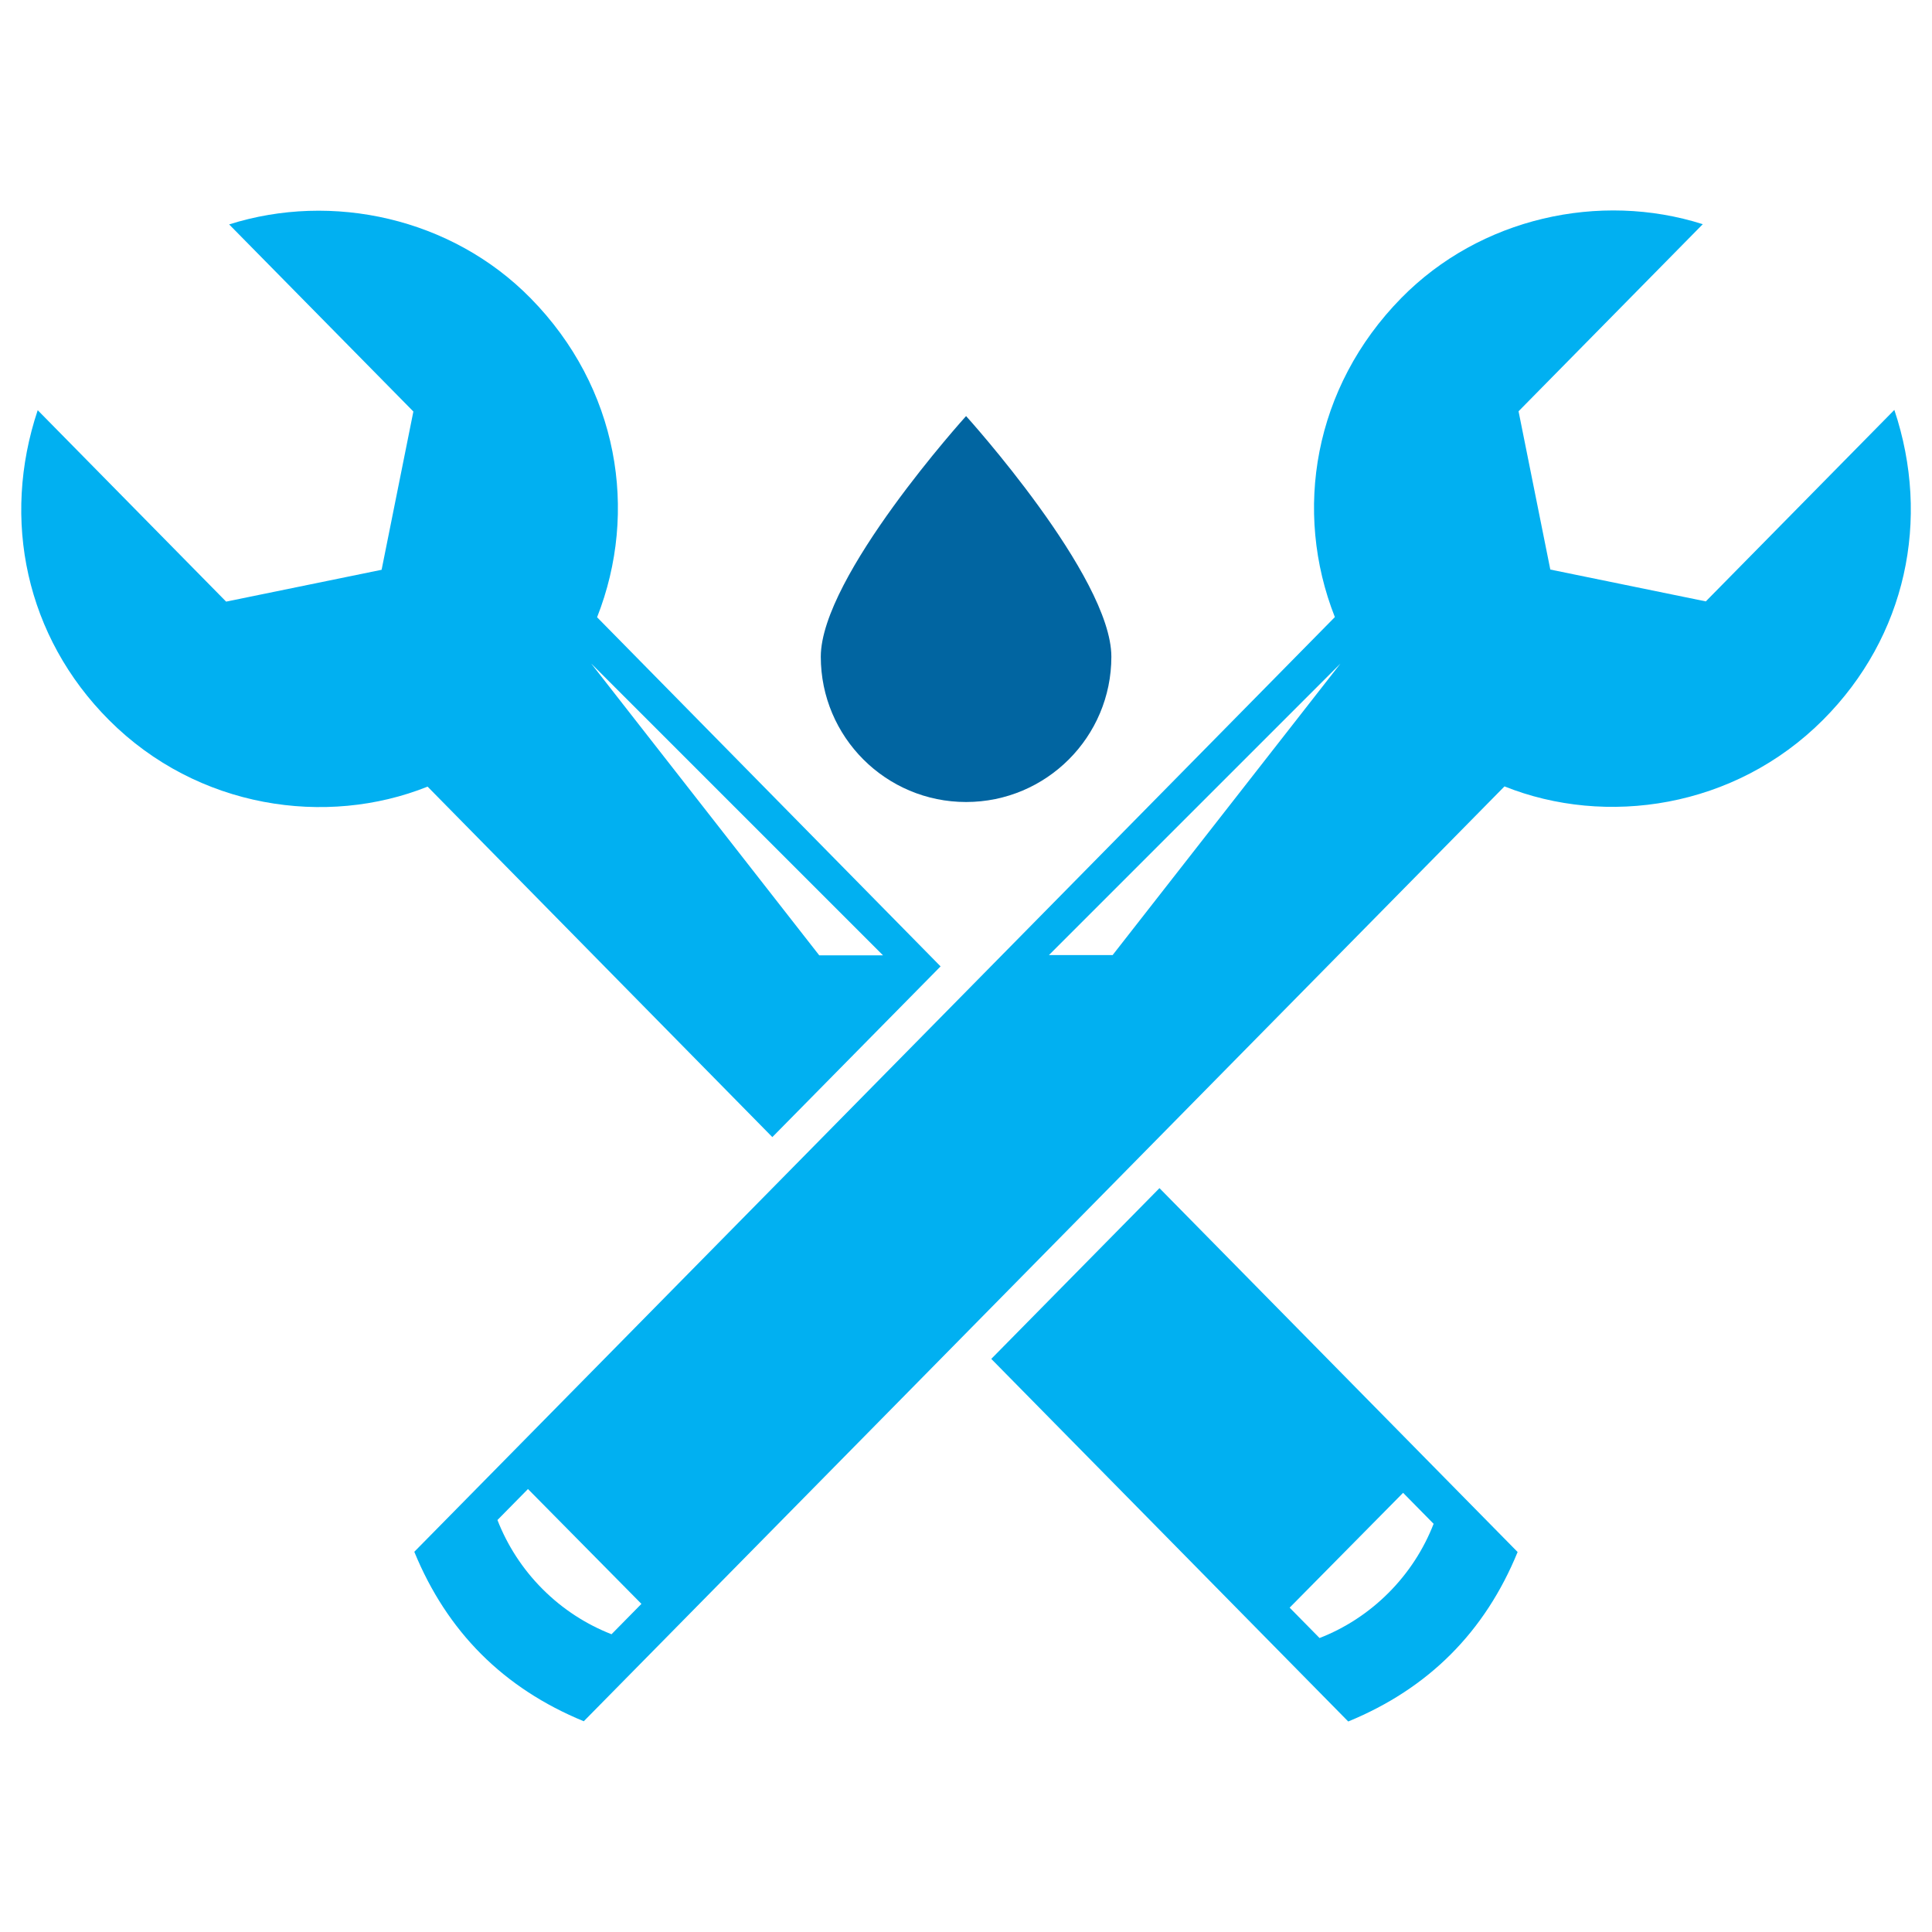 <?xml version="1.0" encoding="UTF-8"?>
<svg id="Layer_1" data-name="Layer 1" xmlns="http://www.w3.org/2000/svg" viewBox="0 0 250 250">
  <defs>
    <style>
      .cls-1 {
        fill: #0165a1;
      }

      .cls-2 {
        fill: #01b0f1;
      }
    </style>
  </defs>
  <path class="cls-2" d="M245.12,53.05l-24.39,24.77-20.12-4.12-4.11-20.48,23.84-24.21c-13.33-4.24-28.81-.84-39.02,9.56-11.34,11.55-14,27.56-8.59,41.28l-119.12,120.95c4.24,10.34,11.54,17.66,21.93,21.93l119.14-120.97c13.09,5.24,29.76,2.87,41.22-8.61,10.76-10.78,13.97-25.93,9.23-40.1ZM79.13,211.47c-3.25-1.27-6.29-3.21-8.91-5.83s-4.58-5.69-5.85-8.95l3.95-4.01,14.68,14.86-3.87,3.93ZM143.98,123.59h-8.25l37.72-37.72-29.48,37.72Z"/>
  <path class="cls-2" d="M150.04,153.74l-21.77,22.1,46.19,46.92c10.39-4.27,17.69-11.59,21.92-21.93l-46.35-47.09ZM179.66,206.13c-2.62,2.62-5.67,4.57-8.91,5.83l-3.87-3.93,14.68-14.86,3.95,4.01c-1.27,3.26-3.22,6.32-5.85,8.95Z"/>
  <path class="cls-2" d="M77.26,79.88c5.41-13.73,2.75-29.74-8.59-41.28-10.21-10.4-25.69-13.79-39.02-9.56l23.84,24.21-4.11,20.48-20.12,4.12L4.88,53.08c-4.74,14.17-1.53,29.32,9.23,40.1,11.45,11.47,28.13,13.85,41.22,8.61l44.61,45.35,21.77-22.09-44.43-45.16ZM76.54,85.9l37.72,37.72h-8.25l-29.48-37.72Z"/>
  <path class="cls-1" d="M125.01,53.84s-18.8,20.76-18.8,31.14,8.42,18.8,18.8,18.8,18.8-8.42,18.8-18.8-18.8-31.14-18.8-31.14Z"/>
</svg>